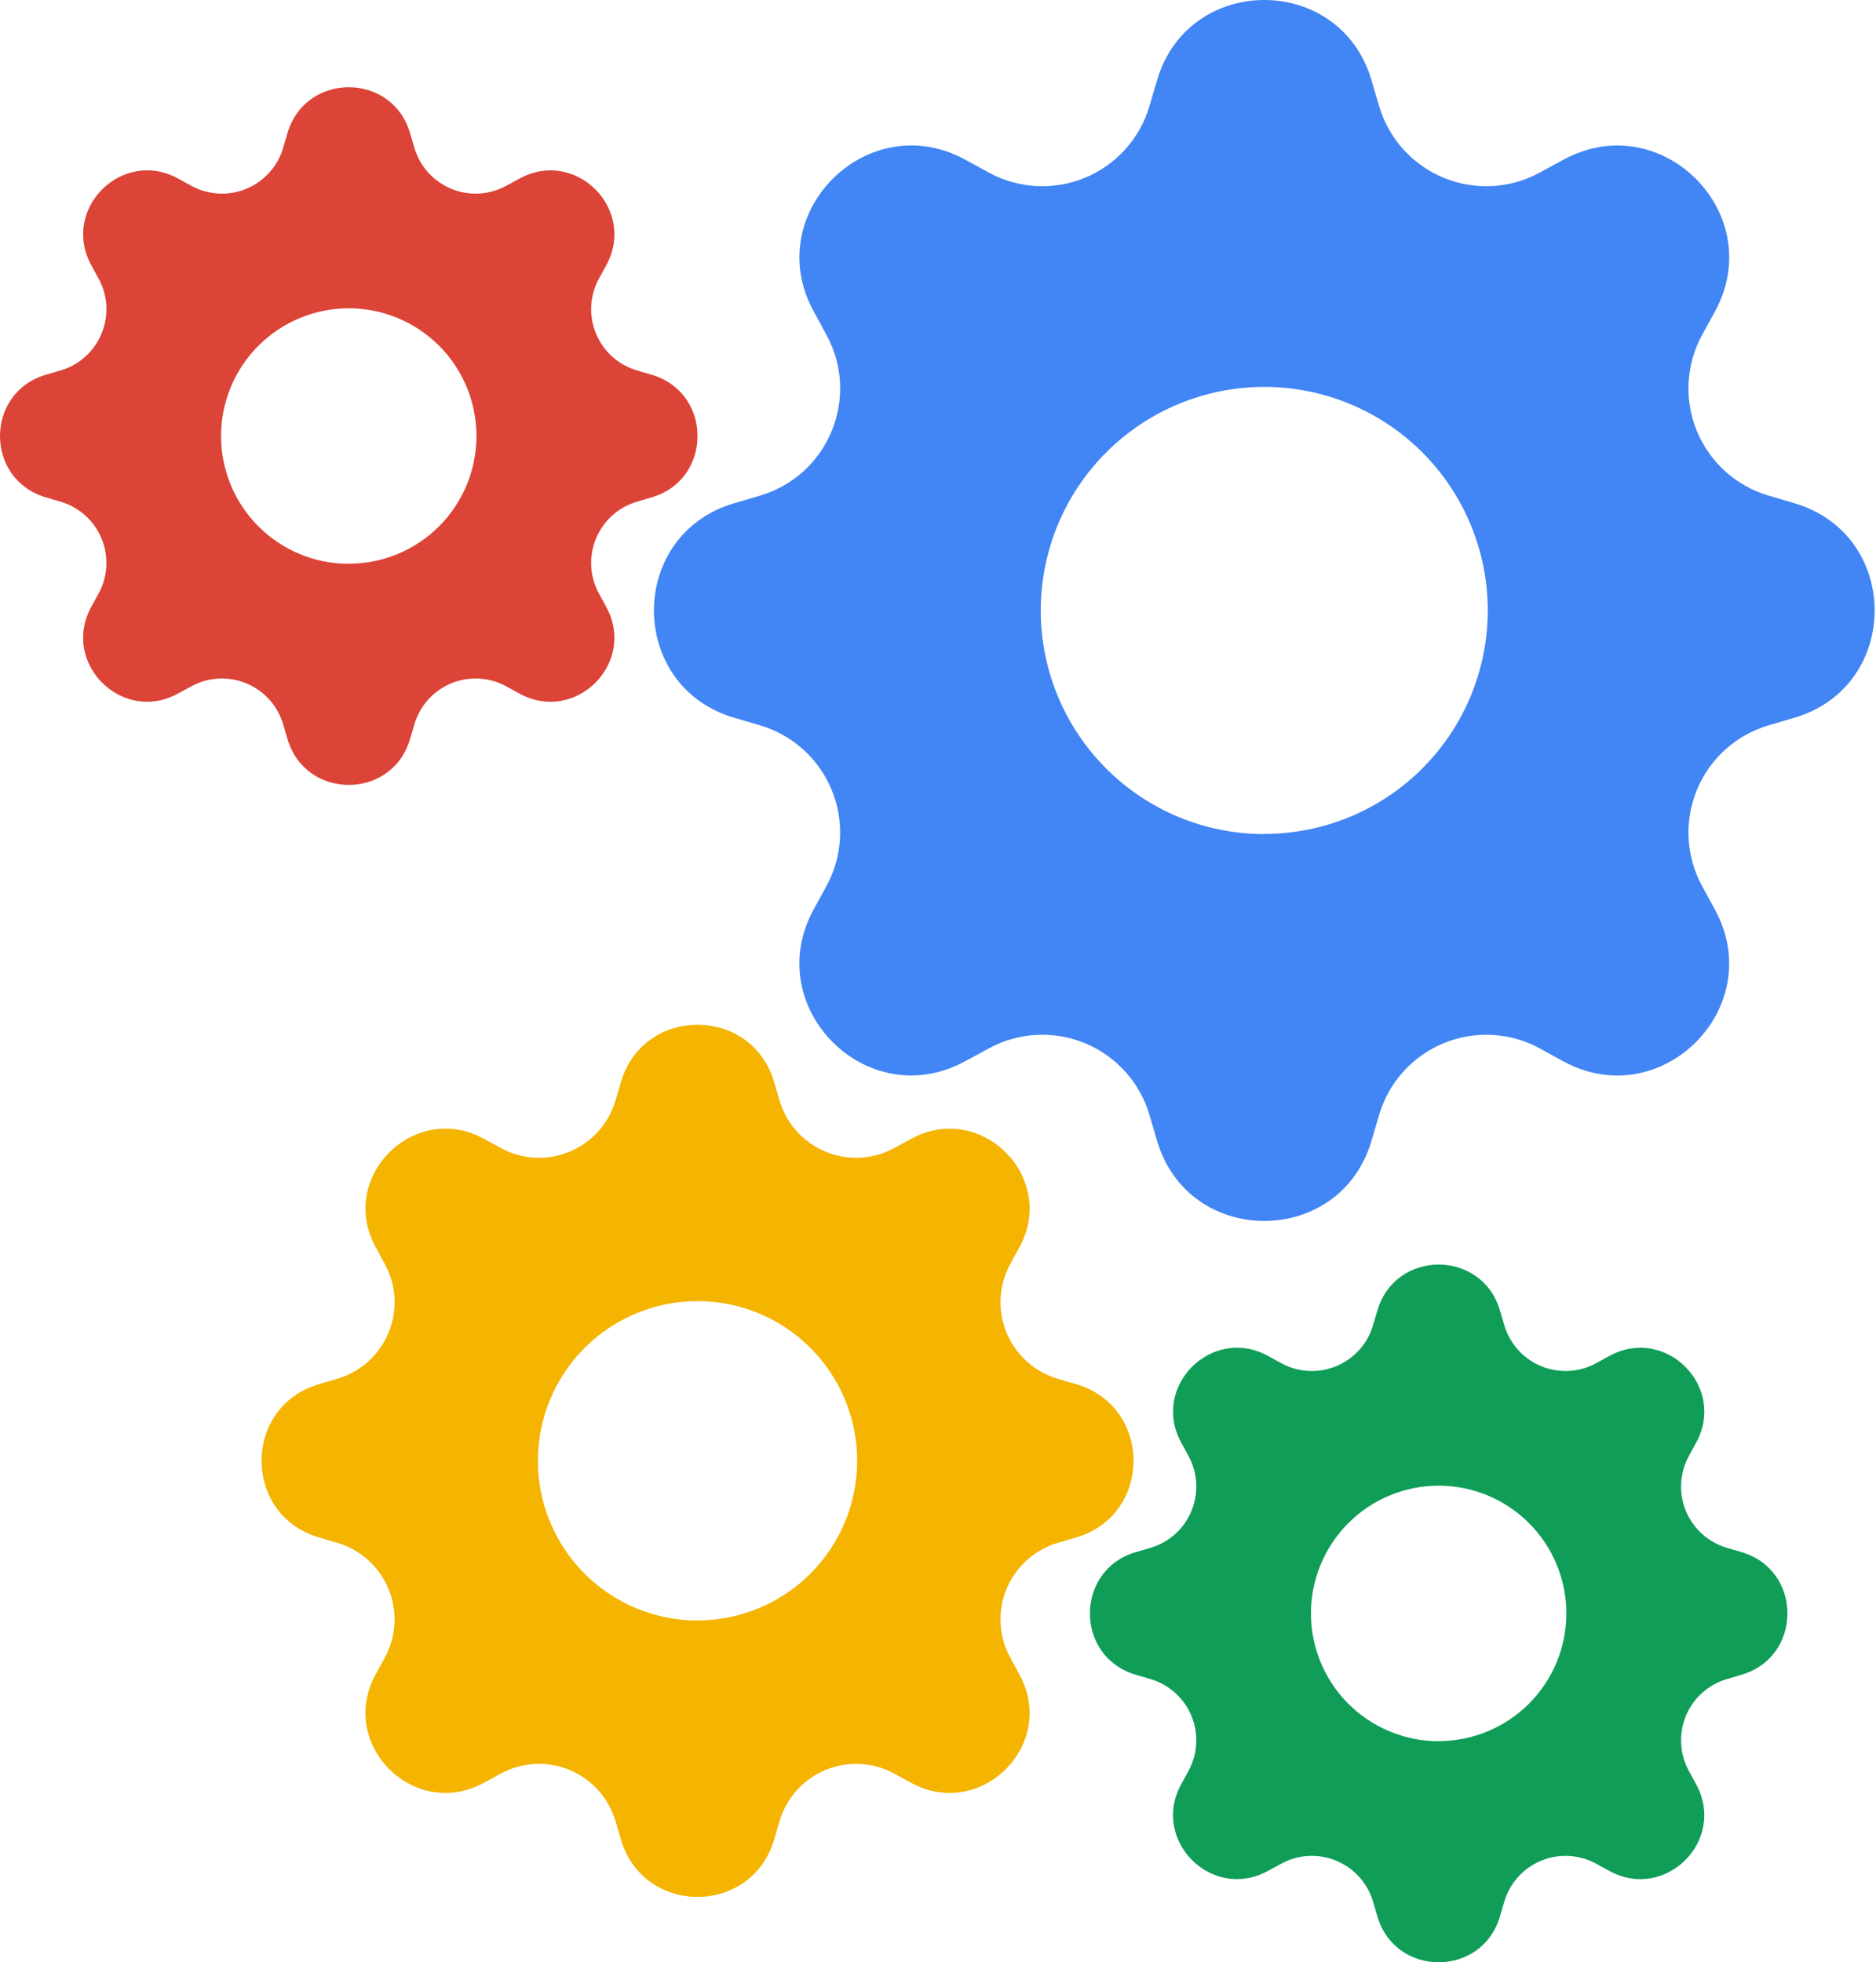 <svg width="153" height="160" viewBox="0 0 153 160" fill="none" xmlns="http://www.w3.org/2000/svg">
<g clip-path="url(#clip0_558_218)">
<path d="M111.853 6.533C109.283 -2.178 96.939 -2.178 94.369 6.533L93.747 8.649C93.363 9.953 92.692 11.155 91.783 12.166C90.874 13.177 89.75 13.972 88.494 14.492C87.238 15.012 85.882 15.245 84.524 15.173C83.167 15.1 81.843 14.725 80.649 14.075L78.72 13.017C70.737 8.674 62.007 17.404 66.356 25.38L67.408 27.316C70.183 32.418 67.551 38.771 61.982 40.413L59.867 41.036C51.156 43.605 51.156 55.95 59.867 58.52L61.982 59.142C63.286 59.526 64.488 60.197 65.499 61.106C66.51 62.015 67.305 63.138 67.825 64.394C68.346 65.65 68.578 67.007 68.506 68.365C68.434 69.722 68.058 71.046 67.408 72.24L66.35 74.169C62.007 82.152 70.737 90.882 78.714 86.532L80.649 85.481C81.843 84.83 83.167 84.455 84.524 84.383C85.882 84.311 87.238 84.543 88.494 85.064C89.75 85.584 90.874 86.379 91.783 87.39C92.692 88.401 93.363 89.603 93.747 90.907L94.369 93.022C96.939 101.733 109.283 101.733 111.853 93.022L112.475 90.907C112.859 89.603 113.53 88.401 114.439 87.39C115.348 86.379 116.472 85.584 117.728 85.064C118.984 84.543 120.34 84.311 121.698 84.383C123.055 84.455 124.38 84.83 125.573 85.481L127.502 86.539C135.485 90.882 144.215 82.152 139.866 74.175L138.814 72.24C138.164 71.046 137.788 69.722 137.716 68.365C137.644 67.007 137.877 65.65 138.397 64.394C138.917 63.138 139.712 62.015 140.723 61.106C141.734 60.197 142.936 59.526 144.24 59.142L146.355 58.52C155.067 55.95 155.067 43.605 146.355 41.036L144.24 40.413C142.936 40.029 141.734 39.358 140.723 38.45C139.712 37.541 138.917 36.417 138.397 35.161C137.877 33.905 137.644 32.549 137.716 31.191C137.788 29.834 138.164 28.509 138.814 27.316L139.872 25.387C144.215 17.404 135.485 8.674 127.508 13.023L125.573 14.075C124.38 14.725 123.055 15.1 121.698 15.173C120.34 15.245 118.984 15.012 117.728 14.492C116.472 13.972 115.348 13.177 114.439 12.166C113.53 11.155 112.859 9.953 112.475 8.649L111.853 6.533ZM103.111 68.009C98.276 68.009 93.639 66.088 90.22 62.669C86.801 59.25 84.88 54.613 84.88 49.778C84.88 44.943 86.801 40.305 90.22 36.886C93.639 33.467 98.276 31.547 103.111 31.547C107.945 31.547 112.58 33.467 115.998 36.885C119.416 40.302 121.336 44.938 121.336 49.772C121.336 54.605 119.416 59.241 115.998 62.658C112.58 66.076 107.945 67.996 103.111 67.996V68.009Z" fill="#4285F4"/>
</g>
<g clip-path="url(#clip1_558_218)">
<path d="M33.44 10.845C31.972 5.867 24.917 5.867 23.449 10.845L23.093 12.054C22.874 12.799 22.491 13.485 21.971 14.063C21.452 14.641 20.81 15.095 20.092 15.392C19.374 15.69 18.599 15.823 17.823 15.781C17.048 15.74 16.291 15.526 15.609 15.154L14.507 14.55C9.945 12.068 4.956 17.056 7.442 21.614L8.043 22.72C9.628 25.636 8.124 29.266 4.942 30.205L3.733 30.56C-1.244 32.029 -1.244 39.083 3.733 40.551L4.942 40.907C5.687 41.126 6.374 41.51 6.952 42.029C7.53 42.548 7.984 43.19 8.281 43.908C8.578 44.626 8.711 45.401 8.67 46.177C8.629 46.953 8.414 47.709 8.043 48.391L7.438 49.493C4.956 54.055 9.945 59.044 14.503 56.558L15.609 55.958C16.291 55.586 17.048 55.371 17.823 55.33C18.599 55.289 19.374 55.422 20.092 55.719C20.81 56.016 21.452 56.471 21.971 57.048C22.491 57.626 22.874 58.313 23.093 59.058L23.449 60.267C24.917 65.245 31.972 65.245 33.44 60.267L33.796 59.058C34.015 58.313 34.398 57.626 34.918 57.048C35.437 56.471 36.079 56.016 36.797 55.719C37.514 55.422 38.29 55.289 39.065 55.33C39.841 55.371 40.598 55.586 41.28 55.958L42.382 56.562C46.944 59.044 51.932 54.055 49.447 49.497L48.846 48.391C48.474 47.709 48.26 46.953 48.219 46.177C48.178 45.401 48.31 44.626 48.608 43.908C48.905 43.19 49.359 42.548 49.937 42.029C50.515 41.51 51.201 41.126 51.947 40.907L53.156 40.551C58.133 39.083 58.133 32.029 53.156 30.56L51.947 30.205C51.201 29.985 50.515 29.602 49.937 29.082C49.359 28.563 48.905 27.921 48.608 27.203C48.31 26.486 48.178 25.71 48.219 24.935C48.26 24.159 48.474 23.402 48.846 22.72L49.451 21.618C51.932 17.056 46.944 12.068 42.386 14.553L41.28 15.154C40.598 15.526 39.841 15.74 39.065 15.781C38.29 15.823 37.514 15.69 36.797 15.392C36.079 15.095 35.437 14.641 34.918 14.063C34.398 13.485 34.015 12.799 33.796 12.054L33.44 10.845ZM28.444 45.974C25.681 45.974 23.032 44.876 21.078 42.922C19.124 40.968 18.027 38.319 18.027 35.556C18.027 32.793 19.124 30.143 21.078 28.189C23.032 26.236 25.681 25.138 28.444 25.138C31.206 25.138 33.855 26.235 35.808 28.188C37.761 30.141 38.859 32.79 38.859 35.552C38.859 38.314 37.761 40.963 35.808 42.916C33.855 44.869 31.206 45.966 28.444 45.966V45.974Z" fill="#DB4437"/>
</g>
<g clip-path="url(#clip2_558_218)">
<path d="M122.329 106.845C120.86 101.867 113.806 101.867 112.338 106.845L111.982 108.054C111.763 108.799 111.379 109.485 110.86 110.063C110.341 110.641 109.699 111.095 108.981 111.392C108.263 111.69 107.488 111.823 106.712 111.781C105.937 111.74 105.18 111.526 104.498 111.154L103.396 110.55C98.834 108.068 93.845 113.056 96.331 117.614L96.932 118.72C98.517 121.636 97.013 125.266 93.831 126.205L92.622 126.56C87.644 128.029 87.644 135.083 92.622 136.551L93.831 136.907C94.576 137.126 95.263 137.51 95.841 138.029C96.418 138.548 96.873 139.19 97.17 139.908C97.467 140.626 97.6 141.401 97.559 142.177C97.518 142.953 97.303 143.709 96.932 144.391L96.327 145.494C93.845 150.055 98.834 155.044 103.392 152.558L104.498 151.958C105.18 151.586 105.937 151.371 106.712 151.33C107.488 151.289 108.263 151.422 108.981 151.719C109.699 152.016 110.341 152.471 110.86 153.048C111.379 153.626 111.763 154.313 111.982 155.058L112.338 156.267C113.806 161.245 120.86 161.245 122.329 156.267L122.684 155.058C122.904 154.313 123.287 153.626 123.807 153.048C124.326 152.471 124.968 152.016 125.686 151.719C126.403 151.422 127.179 151.289 127.954 151.33C128.73 151.371 129.487 151.586 130.169 151.958L131.271 152.562C135.833 155.044 140.821 150.055 138.336 145.497L137.735 144.391C137.363 143.709 137.149 142.953 137.108 142.177C137.066 141.401 137.199 140.626 137.497 139.908C137.794 139.19 138.248 138.548 138.826 138.029C139.404 137.51 140.09 137.126 140.836 136.907L142.044 136.551C147.022 135.083 147.022 128.029 142.044 126.56L140.836 126.205C140.09 125.985 139.404 125.602 138.826 125.082C138.248 124.563 137.794 123.921 137.497 123.203C137.199 122.486 137.066 121.711 137.108 120.935C137.149 120.159 137.363 119.402 137.735 118.72L138.34 117.618C140.821 113.056 135.833 108.068 131.275 110.553L130.169 111.154C129.487 111.526 128.73 111.74 127.954 111.781C127.179 111.823 126.403 111.69 125.686 111.392C124.968 111.095 124.326 110.641 123.807 110.063C123.287 109.485 122.904 108.799 122.684 108.054L122.329 106.845ZM117.333 141.974C114.57 141.974 111.921 140.876 109.967 138.922C108.013 136.969 106.916 134.319 106.916 131.556C106.916 128.793 108.013 126.143 109.967 124.189C111.921 122.236 114.57 121.138 117.333 121.138C120.095 121.138 122.744 122.235 124.697 124.188C126.65 126.141 127.748 128.79 127.748 131.552C127.748 134.314 126.65 136.963 124.697 138.916C122.744 140.869 120.095 141.966 117.333 141.966V141.974Z" fill="#0F9D58"/>
</g>
<g clip-path="url(#clip3_558_218)">
<path d="M63.133 88.222C61.298 82 52.48 82 50.644 88.222L50.2 89.733C49.926 90.665 49.446 91.523 48.797 92.246C48.148 92.968 47.346 93.535 46.448 93.907C45.551 94.279 44.582 94.445 43.613 94.393C42.643 94.342 41.697 94.074 40.844 93.609L39.467 92.853C33.764 89.751 27.529 95.987 30.636 101.685L31.387 103.067C33.369 106.711 31.489 111.249 27.511 112.422L26 112.867C19.778 114.702 19.778 123.52 26 125.356L27.511 125.8C28.443 126.074 29.301 126.554 30.023 127.203C30.745 127.852 31.313 128.655 31.685 129.552C32.056 130.449 32.222 131.418 32.171 132.387C32.119 133.357 31.851 134.303 31.387 135.156L30.631 136.533C27.529 142.236 33.764 148.471 39.462 145.365L40.844 144.613C41.697 144.149 42.643 143.881 43.613 143.829C44.582 143.778 45.551 143.944 46.448 144.315C47.346 144.687 48.148 145.255 48.797 145.977C49.446 146.699 49.926 147.557 50.2 148.489L50.644 150C52.48 156.222 61.298 156.222 63.133 150L63.578 148.489C63.852 147.557 64.331 146.699 64.98 145.977C65.63 145.255 66.432 144.687 67.329 144.315C68.226 143.944 69.195 143.778 70.165 143.829C71.135 143.881 72.081 144.149 72.933 144.613L74.311 145.369C80.013 148.471 86.249 142.236 83.142 136.538L82.391 135.156C81.926 134.303 81.658 133.357 81.607 132.387C81.555 131.418 81.721 130.449 82.093 129.552C82.465 128.655 83.032 127.852 83.754 127.203C84.477 126.554 85.335 126.074 86.267 125.8L87.778 125.356C94 123.52 94 114.702 87.778 112.867L86.267 112.422C85.335 112.148 84.477 111.669 83.754 111.02C83.032 110.37 82.465 109.568 82.093 108.671C81.721 107.774 81.555 106.805 81.607 105.835C81.658 104.865 81.926 103.919 82.391 103.067L83.147 101.689C86.249 95.987 80.013 89.751 74.316 92.858L72.933 93.609C72.081 94.074 71.135 94.342 70.165 94.393C69.195 94.445 68.226 94.279 67.329 93.907C66.432 93.535 65.63 92.968 64.98 92.246C64.331 91.523 63.852 90.665 63.578 89.733L63.133 88.222ZM56.889 132.133C53.435 132.133 50.123 130.761 47.681 128.319C45.239 125.877 43.867 122.565 43.867 119.111C43.867 115.658 45.239 112.345 47.681 109.903C50.123 107.461 53.435 106.089 56.889 106.089C60.341 106.089 63.653 107.461 66.094 109.902C68.535 112.343 69.907 115.654 69.907 119.107C69.907 122.559 68.535 125.87 66.094 128.312C63.653 130.753 60.341 132.125 56.889 132.125V132.133Z" fill="#F4B400"/>
</g>
<defs>
<clipPath id="clip0_558_218">
<rect width="99.555" height="99.556" fill="white" transform="translate(53.333)"/>
</clipPath>
<clipPath id="clip1_558_218">
<rect width="56.889" height="56.889" fill="white" transform="translate(0 7.111)"/>
</clipPath>
<clipPath id="clip2_558_218">
<rect width="56.889" height="56.889" fill="white" transform="translate(88.889 103.111)"/>
</clipPath>
<clipPath id="clip3_558_218">
<rect width="71.111" height="71.111" fill="white" transform="translate(21.333 83.556)"/>
</clipPath>
</defs>
</svg>
